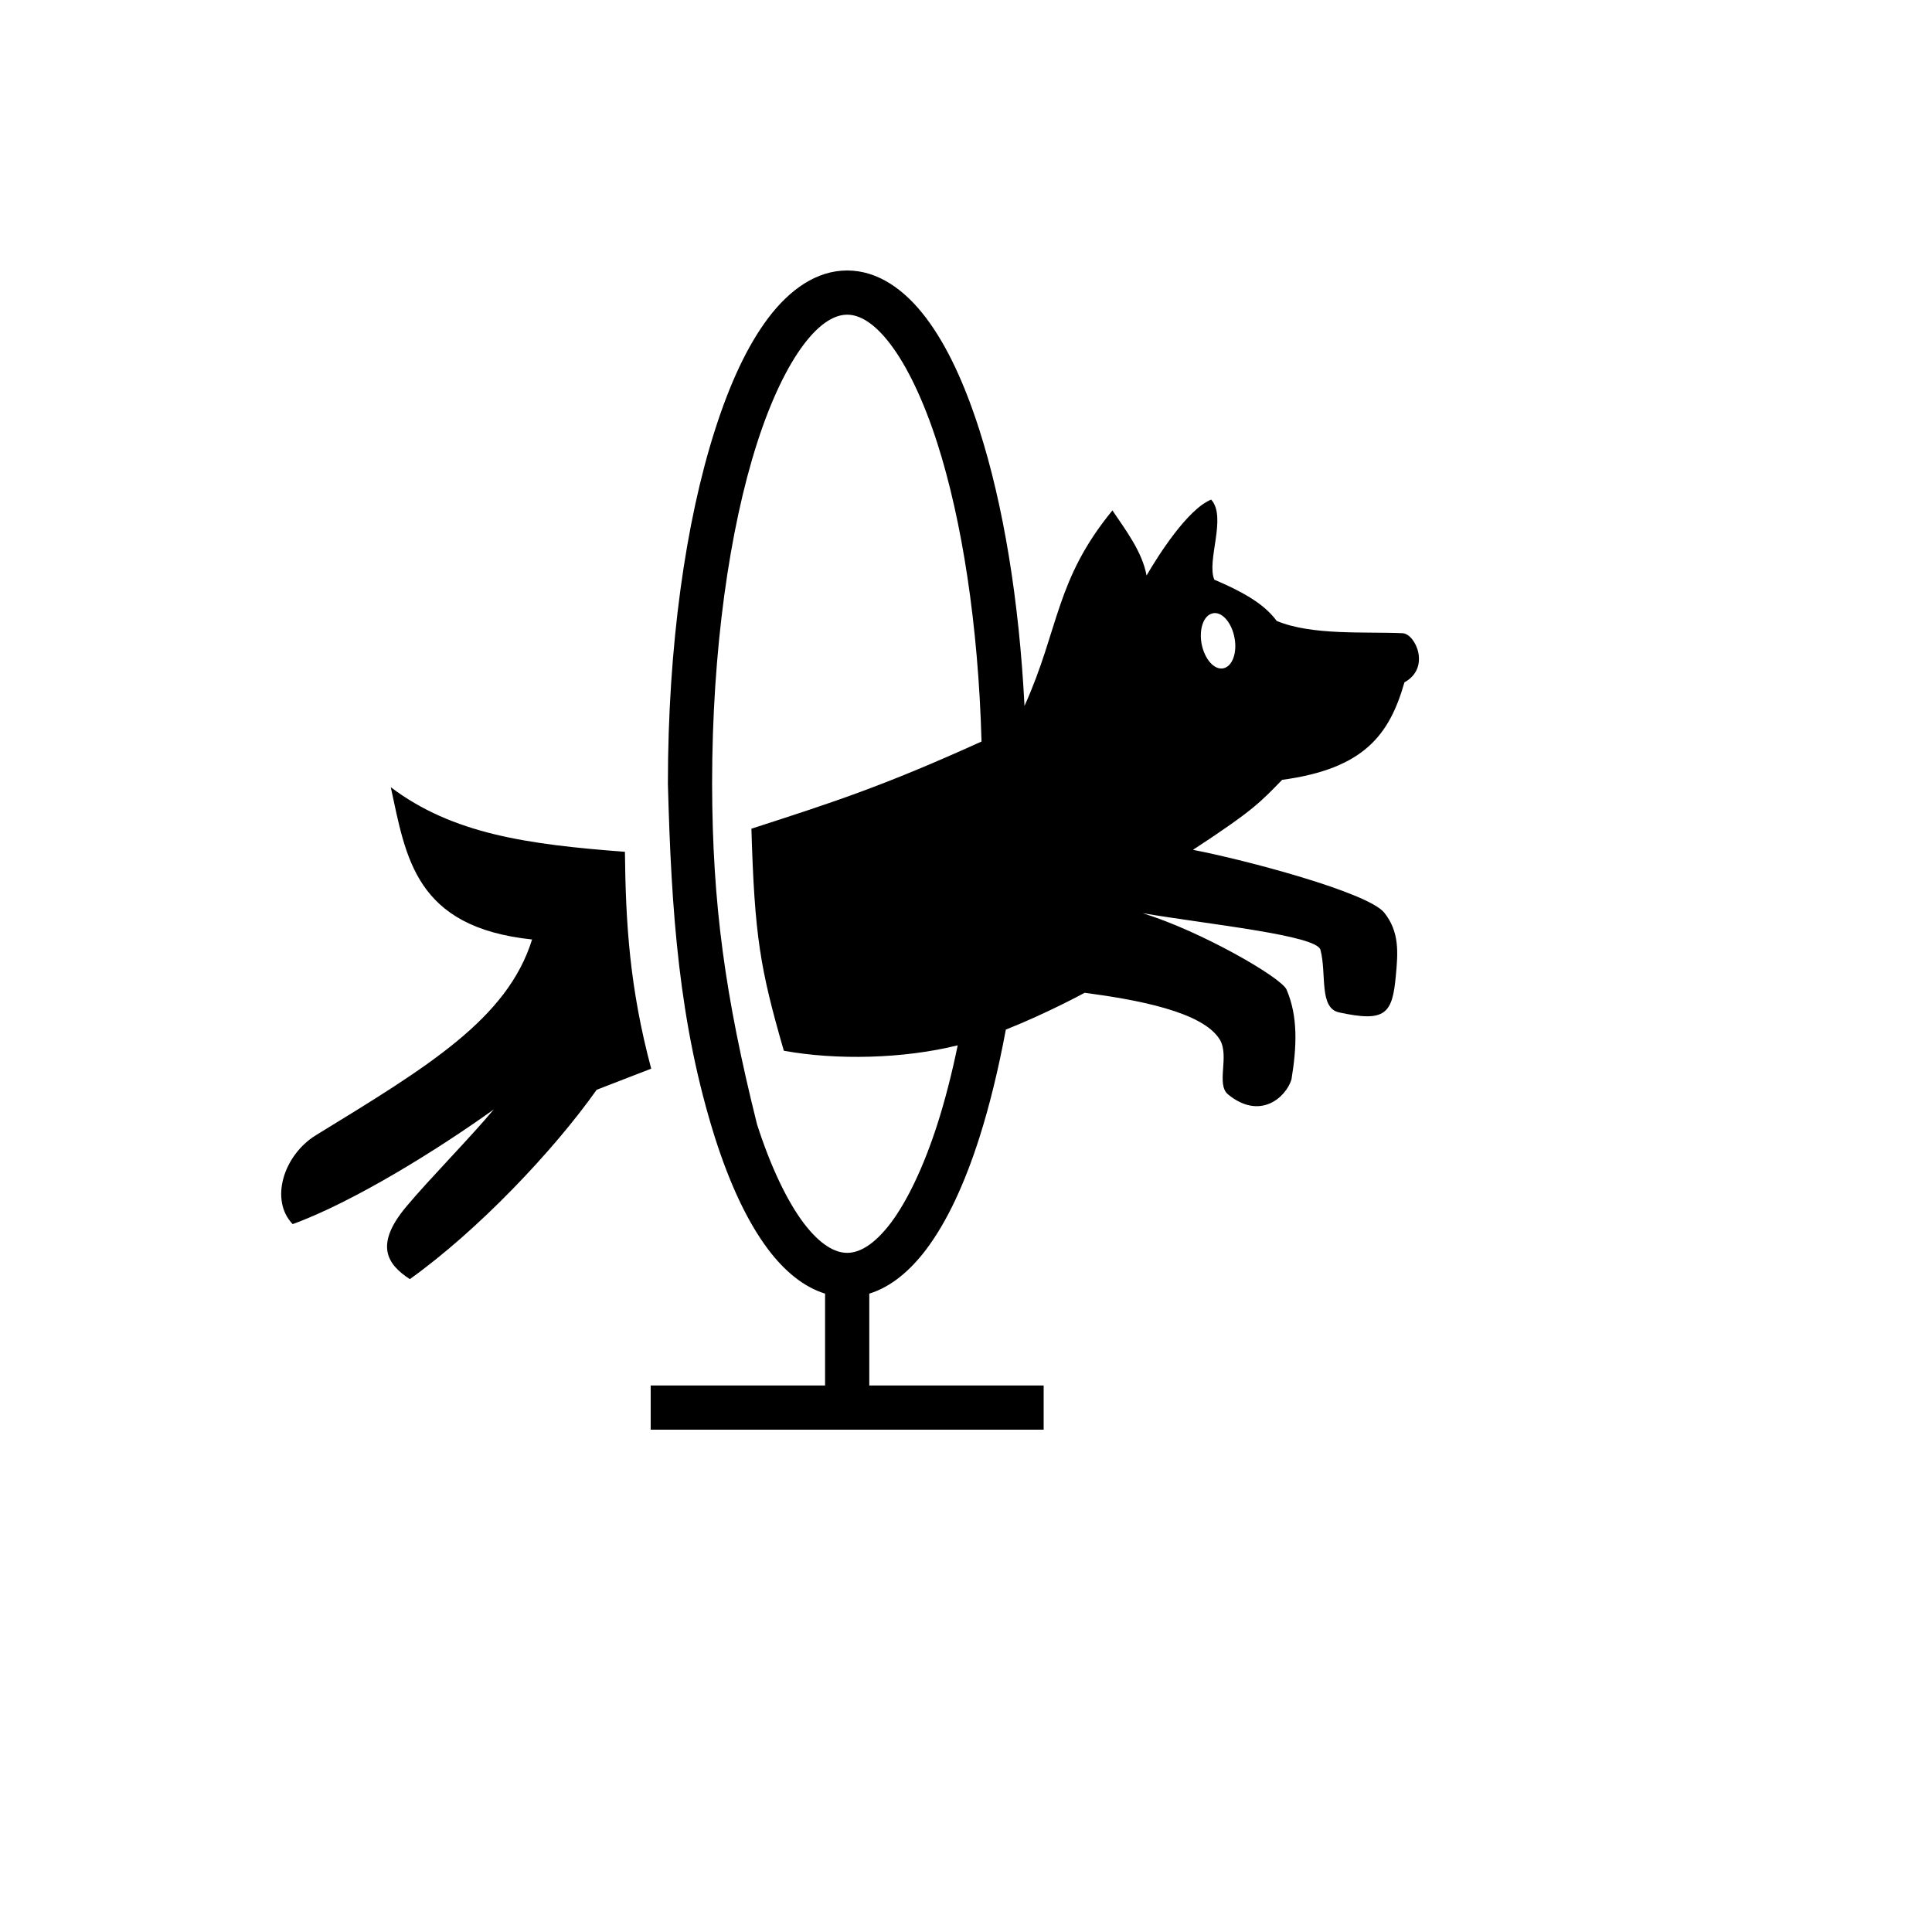 <svg xmlns="http://www.w3.org/2000/svg" version="1.1" xmlns:xlink="http://www.w3.org/1999/xlink" width="100%" height="100%" id="svgWorkerArea" viewBox="-25 -25 625 625" xmlns:idraw="https://idraw.muisca.co" style="background: white;"><defs id="defsdoc"><pattern id="patternBool" x="0" y="0" width="10" height="10" patternUnits="userSpaceOnUse" patternTransform="rotate(35)"><circle cx="5" cy="5" r="4" style="stroke: none;fill: #ff000070;"></circle></pattern></defs><g id="fileImp-428556084" class="cosito"><path id="pathImp-839719372" fill="#000" class="grouped" d="M249.063 62.5C239.053 62.5 230.393 68.784 223.56 77.826 216.727 86.867 211.086 99.134 206.319 114.015 196.786 143.776 191.065 184.057 191.065 228.549 192.178 270.101 194.64 306.091 206.319 343.114 211.086 357.971 216.727 370.207 223.56 379.264 228.724 386.096 234.921 391.34 241.913 393.485 241.913 393.485 241.913 423.199 241.913 423.199 241.913 423.199 185.504 423.199 185.504 423.199 185.504 423.199 185.504 437.5 185.504 437.5 185.504 437.5 312.622 437.5 312.622 437.5 312.622 437.5 312.622 423.199 312.622 423.199 312.622 423.199 256.214 423.199 256.214 423.199 256.214 423.199 256.214 393.485 256.214 393.485 263.205 391.34 269.402 386.096 274.566 379.264 281.399 370.207 287.04 357.971 291.807 343.114 295.144 332.627 298.004 320.869 300.387 308.077 313.814 302.754 325.89 296.16 325.89 296.16 342.654 298.385 364.264 302.277 369.667 311.414 372.765 316.817 368.316 325.795 372.289 329.052 382.697 337.553 391.039 329.926 392.787 324.205 394.534 313.559 394.932 303.787 391.198 295.127 389.45 291.155 363.311 276.139 344.64 270.418 366.33 274.073 400.97 277.569 402.162 282.256 404.227 290.042 401.605 301.086 408.2 302.516 423.216 305.773 425.44 302.993 426.553 290.599 427.267 283.13 427.744 276.457 422.818 270.26 417.575 263.665 377.532 253.099 360.928 249.921 380.71 236.97 382.776 234.428 389.767 227.278 416.224 223.702 424.487 212.738 429.333 195.736 437.914 191.049 432.908 180.085 428.777 179.846 416.462 179.29 399.54 180.641 388.02 175.874 383.729 169.995 376.182 166.102 367.839 162.526 365.218 156.488 371.971 142.267 366.807 136.626 359.1 139.725 349.407 155.138 345.912 161.176 344.481 153.39 339.079 146.398 334.868 140.122 316.356 162.685 317.707 178.337 306.425 203.363 304.678 168.962 299.513 138.056 291.807 114.015 287.04 99.134 281.399 86.867 274.566 77.826 267.734 68.784 259.074 62.5 249.063 62.5 249.063 62.5 249.063 62.5 249.063 62.5M249.063 76.801C253.036 76.801 257.803 79.407 263.126 86.454 268.449 93.493 273.772 104.497 278.221 118.369 286.166 143.141 291.489 177.066 292.522 214.883 260.106 229.582 244.296 234.587 218.078 243.088 219.111 277.807 220.859 288.215 228.565 314.91 245.488 318.009 267.257 317.532 284.815 313.162 282.908 322.458 280.684 331.038 278.221 338.745 273.772 352.569 268.449 363.612 263.126 370.683 257.803 377.675 253.036 380.297 249.063 380.297 245.091 380.297 240.324 377.675 235.001 370.683 229.678 363.612 224.354 352.569 219.905 338.745 209.577 297.352 205.446 267.479 205.366 228.549 205.366 185.249 211.007 146.081 219.905 118.369 224.354 104.497 229.678 93.493 235.001 86.454 240.324 79.407 245.091 76.801 249.063 76.801 249.063 76.801 249.063 76.801 249.063 76.801M367.919 173.332C370.7 173.252 373.48 176.668 374.354 181.276 375.308 186.202 373.639 190.651 370.7 191.208 367.76 191.764 364.662 188.189 363.708 183.263 362.834 178.337 364.423 173.967 367.363 173.411 367.522 173.332 367.76 173.332 367.919 173.332 367.919 173.332 367.919 173.332 367.919 173.332M101.415 229.661C106.333 252.225 109.145 274.947 147.13 278.92 139.106 304.661 113.364 320.074 77.199 342.24 66.727 348.676 62.175 363.215 69.683 371.001 89.736 363.692 117.249 346.451 134.736 333.898 127.347 342.797 113.642 356.7 106.555 365.201 95.957 377.754 100.279 384.031 107.58 388.798 129.572 373.067 153.963 347.405 168.025 327.542 168.025 327.542 185.663 320.71 185.663 320.71 178.671 294.571 177.4 273.517 177.162 250.556 145.541 248.173 121.404 244.756 101.415 229.661 101.415 229.661 101.415 229.661 101.415 229.661"></path></g></svg>